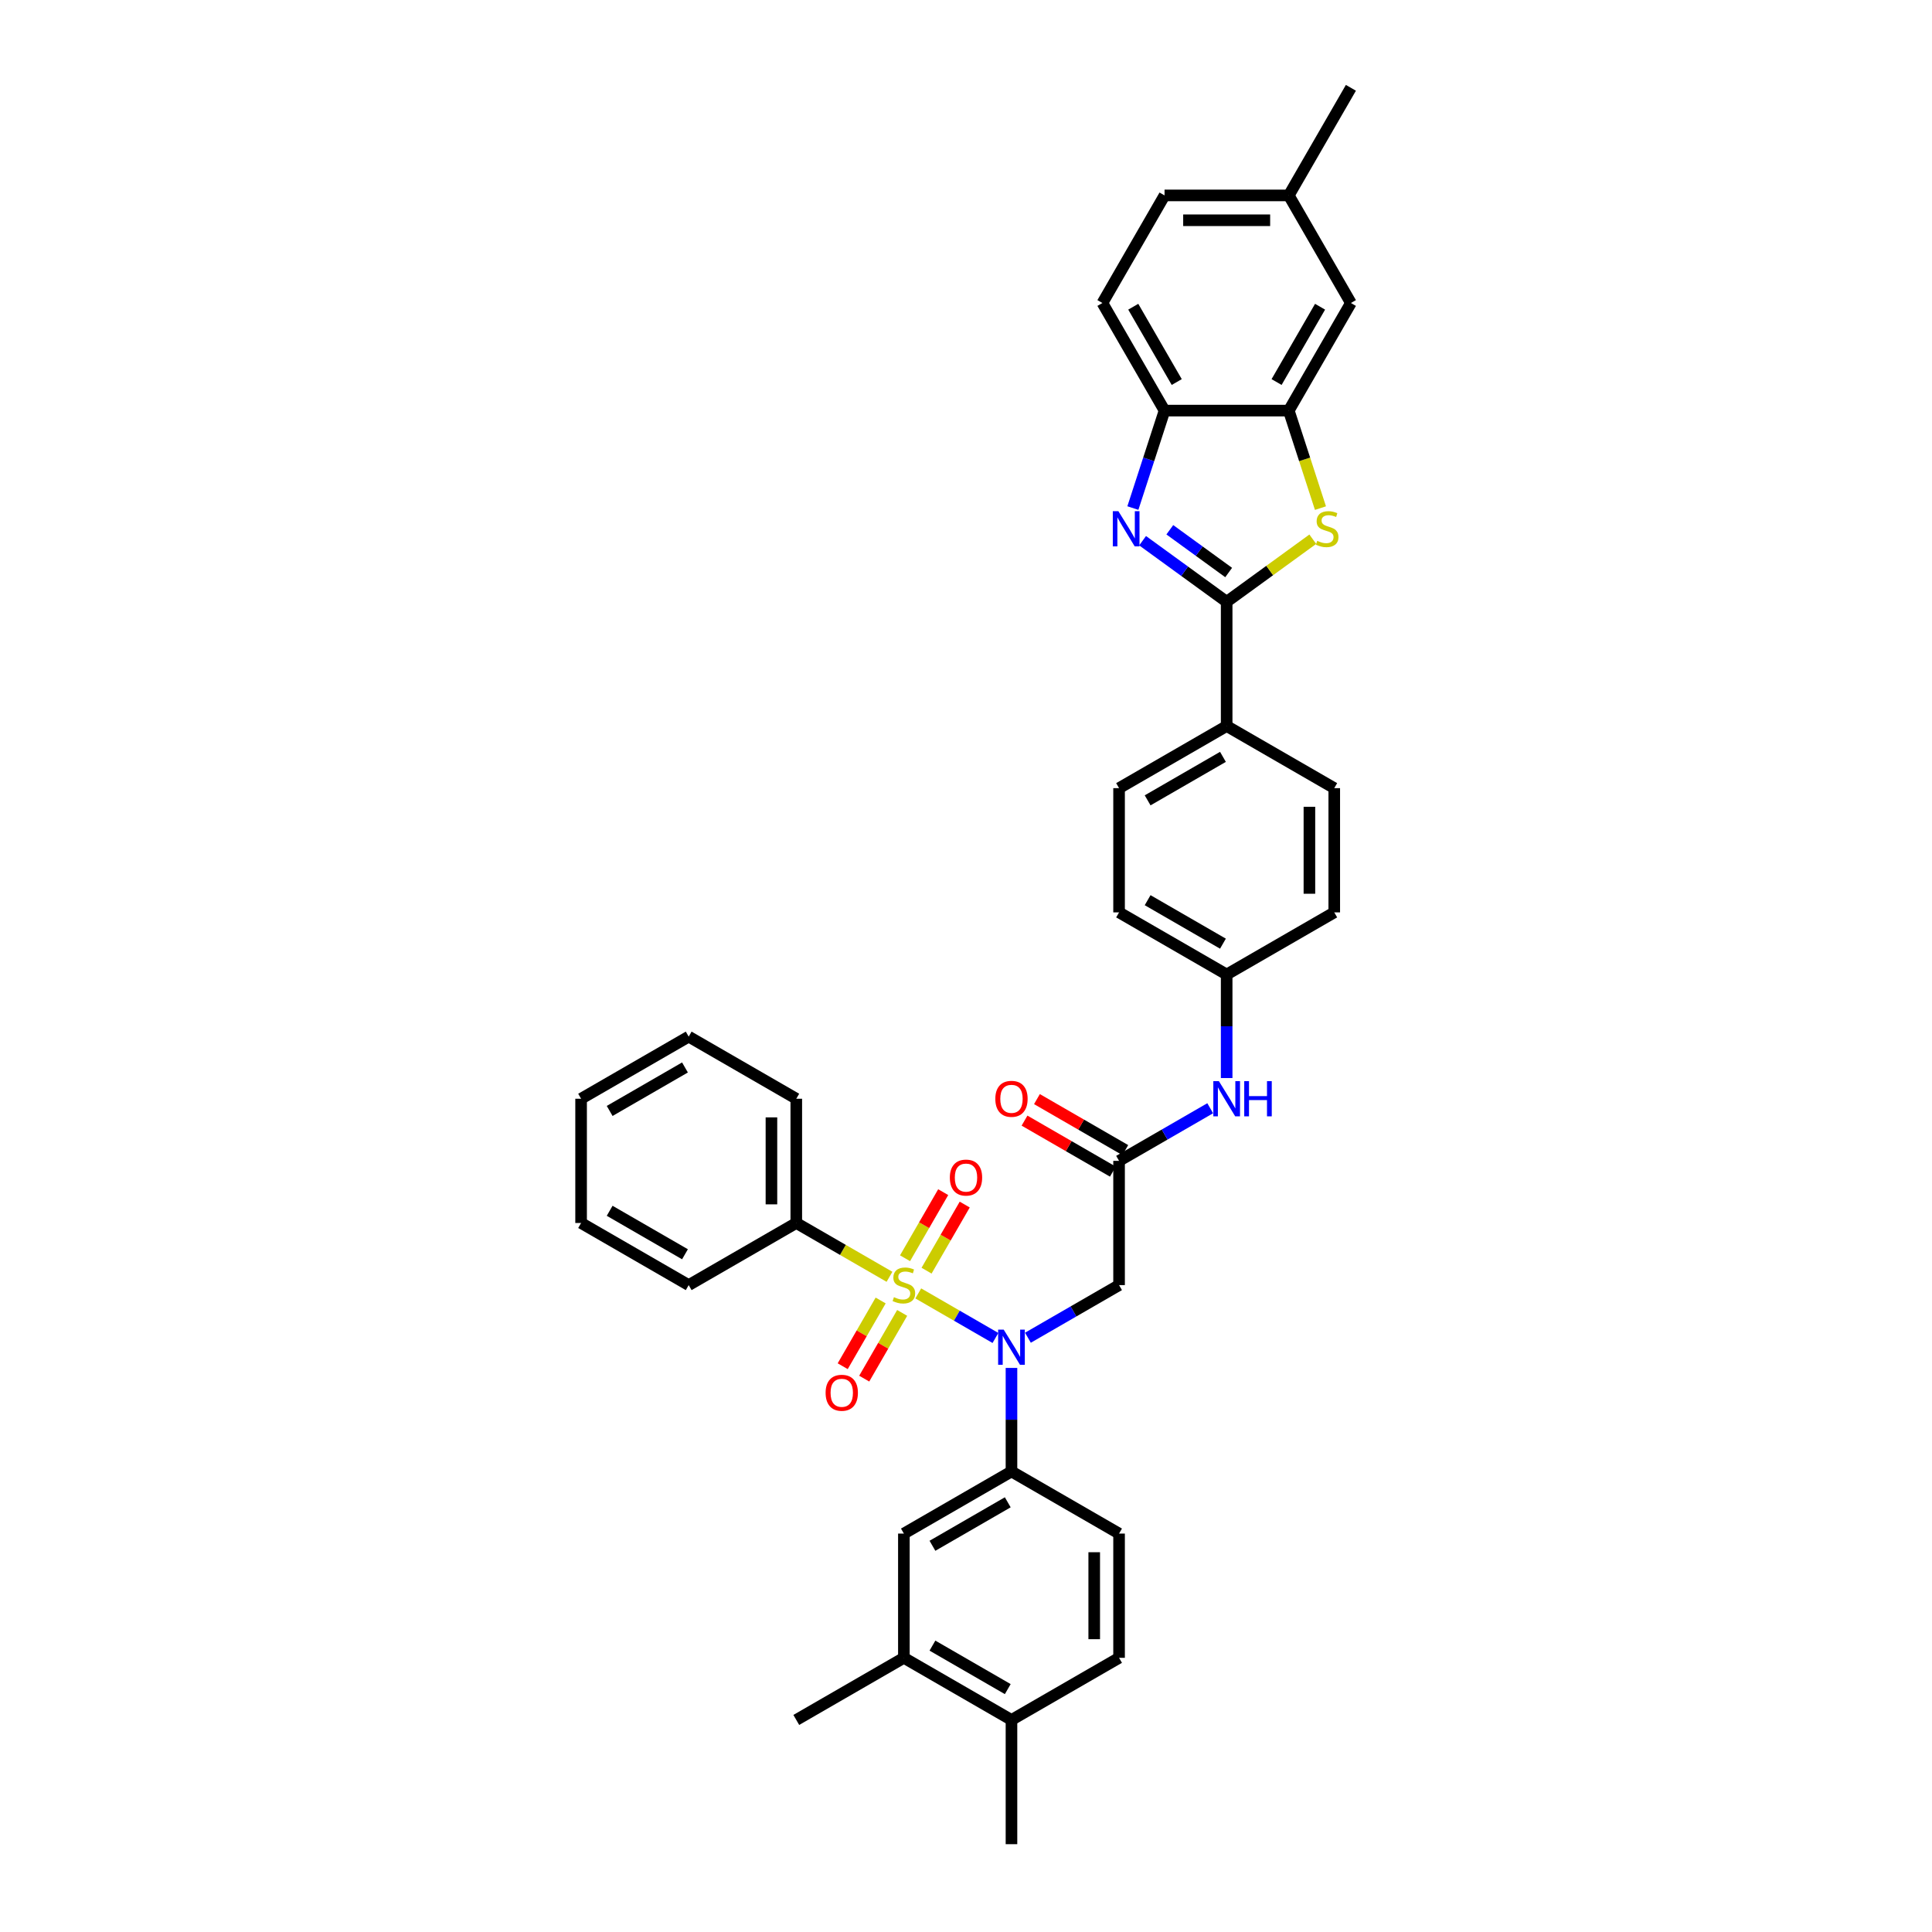 <?xml version='1.0' encoding='iso-8859-1'?>
<svg version='1.1' baseProfile='full'
              xmlns='http://www.w3.org/2000/svg'
                      xmlns:rdkit='http://www.rdkit.org/xml'
                      xmlns:xlink='http://www.w3.org/1999/xlink'
                  xml:space='preserve'
width='1000px' height='1000px' viewBox='0 0 1000 1000'>
<!-- END OF HEADER -->
<rect style='opacity:1.0;fill:#FFFFFF;stroke:none' width='1000' height='1000' x='0' y='0'> </rect>
<path class='bond-0' d='M 475.294,669.467 L 495.266,680.998' style='fill:none;fill-rule:evenodd;stroke:#CCCC00;stroke-width:6px;stroke-linecap:butt;stroke-linejoin:miter;stroke-opacity:1' />
<path class='bond-0' d='M 495.266,680.998 L 515.239,692.529' style='fill:none;fill-rule:evenodd;stroke:#0000FF;stroke-width:6px;stroke-linecap:butt;stroke-linejoin:miter;stroke-opacity:1' />
<path class='bond-9' d='M 479.587,657.695 L 489.463,640.589' style='fill:none;fill-rule:evenodd;stroke:#CCCC00;stroke-width:6px;stroke-linecap:butt;stroke-linejoin:miter;stroke-opacity:1' />
<path class='bond-9' d='M 489.463,640.589 L 499.339,623.483' style='fill:none;fill-rule:evenodd;stroke:#FF0000;stroke-width:6px;stroke-linecap:butt;stroke-linejoin:miter;stroke-opacity:1' />
<path class='bond-9' d='M 468.448,651.265 L 478.325,634.159' style='fill:none;fill-rule:evenodd;stroke:#CCCC00;stroke-width:6px;stroke-linecap:butt;stroke-linejoin:miter;stroke-opacity:1' />
<path class='bond-9' d='M 478.325,634.159 L 488.201,617.052' style='fill:none;fill-rule:evenodd;stroke:#FF0000;stroke-width:6px;stroke-linecap:butt;stroke-linejoin:miter;stroke-opacity:1' />
<path class='bond-10' d='M 455.825,673.129 L 446.004,690.139' style='fill:none;fill-rule:evenodd;stroke:#CCCC00;stroke-width:6px;stroke-linecap:butt;stroke-linejoin:miter;stroke-opacity:1' />
<path class='bond-10' d='M 446.004,690.139 L 436.183,707.15' style='fill:none;fill-rule:evenodd;stroke:#FF0000;stroke-width:6px;stroke-linecap:butt;stroke-linejoin:miter;stroke-opacity:1' />
<path class='bond-10' d='M 466.963,679.559 L 457.142,696.57' style='fill:none;fill-rule:evenodd;stroke:#CCCC00;stroke-width:6px;stroke-linecap:butt;stroke-linejoin:miter;stroke-opacity:1' />
<path class='bond-10' d='M 457.142,696.57 L 447.321,713.58' style='fill:none;fill-rule:evenodd;stroke:#FF0000;stroke-width:6px;stroke-linecap:butt;stroke-linejoin:miter;stroke-opacity:1' />
<path class='bond-11' d='M 460.4,660.868 L 436.278,646.942' style='fill:none;fill-rule:evenodd;stroke:#CCCC00;stroke-width:6px;stroke-linecap:butt;stroke-linejoin:miter;stroke-opacity:1' />
<path class='bond-11' d='M 436.278,646.942 L 412.156,633.015' style='fill:none;fill-rule:evenodd;stroke:#000000;stroke-width:6px;stroke-linecap:butt;stroke-linejoin:miter;stroke-opacity:1' />
<path class='bond-4' d='M 532.052,692.405 L 555.64,678.786' style='fill:none;fill-rule:evenodd;stroke:#0000FF;stroke-width:6px;stroke-linecap:butt;stroke-linejoin:miter;stroke-opacity:1' />
<path class='bond-4' d='M 555.64,678.786 L 579.228,665.168' style='fill:none;fill-rule:evenodd;stroke:#000000;stroke-width:6px;stroke-linecap:butt;stroke-linejoin:miter;stroke-opacity:1' />
<path class='bond-6' d='M 523.538,708.034 L 523.538,734.831' style='fill:none;fill-rule:evenodd;stroke:#0000FF;stroke-width:6px;stroke-linecap:butt;stroke-linejoin:miter;stroke-opacity:1' />
<path class='bond-6' d='M 523.538,734.831 L 523.538,761.627' style='fill:none;fill-rule:evenodd;stroke:#000000;stroke-width:6px;stroke-linecap:butt;stroke-linejoin:miter;stroke-opacity:1' />
<path class='bond-1' d='M 634.919,311.484 L 634.919,375.79' style='fill:none;fill-rule:evenodd;stroke:#000000;stroke-width:6px;stroke-linecap:butt;stroke-linejoin:miter;stroke-opacity:1' />
<path class='bond-2' d='M 634.919,311.484 L 613.164,295.678' style='fill:none;fill-rule:evenodd;stroke:#000000;stroke-width:6px;stroke-linecap:butt;stroke-linejoin:miter;stroke-opacity:1' />
<path class='bond-2' d='M 613.164,295.678 L 591.409,279.872' style='fill:none;fill-rule:evenodd;stroke:#0000FF;stroke-width:6px;stroke-linecap:butt;stroke-linejoin:miter;stroke-opacity:1' />
<path class='bond-2' d='M 635.952,296.337 L 620.724,285.273' style='fill:none;fill-rule:evenodd;stroke:#000000;stroke-width:6px;stroke-linecap:butt;stroke-linejoin:miter;stroke-opacity:1' />
<path class='bond-2' d='M 620.724,285.273 L 605.495,274.208' style='fill:none;fill-rule:evenodd;stroke:#0000FF;stroke-width:6px;stroke-linecap:butt;stroke-linejoin:miter;stroke-opacity:1' />
<path class='bond-3' d='M 634.919,311.484 L 657.208,295.29' style='fill:none;fill-rule:evenodd;stroke:#000000;stroke-width:6px;stroke-linecap:butt;stroke-linejoin:miter;stroke-opacity:1' />
<path class='bond-3' d='M 657.208,295.29 L 679.497,279.096' style='fill:none;fill-rule:evenodd;stroke:#CCCC00;stroke-width:6px;stroke-linecap:butt;stroke-linejoin:miter;stroke-opacity:1' />
<path class='bond-7' d='M 586.375,262.972 L 594.571,237.75' style='fill:none;fill-rule:evenodd;stroke:#0000FF;stroke-width:6px;stroke-linecap:butt;stroke-linejoin:miter;stroke-opacity:1' />
<path class='bond-7' d='M 594.571,237.75 L 602.766,212.527' style='fill:none;fill-rule:evenodd;stroke:#000000;stroke-width:6px;stroke-linecap:butt;stroke-linejoin:miter;stroke-opacity:1' />
<path class='bond-5' d='M 683.471,262.998 L 675.272,237.762' style='fill:none;fill-rule:evenodd;stroke:#CCCC00;stroke-width:6px;stroke-linecap:butt;stroke-linejoin:miter;stroke-opacity:1' />
<path class='bond-5' d='M 675.272,237.762 L 667.072,212.527' style='fill:none;fill-rule:evenodd;stroke:#000000;stroke-width:6px;stroke-linecap:butt;stroke-linejoin:miter;stroke-opacity:1' />
<path class='bond-8' d='M 579.228,665.168 L 579.228,600.862' style='fill:none;fill-rule:evenodd;stroke:#000000;stroke-width:6px;stroke-linecap:butt;stroke-linejoin:miter;stroke-opacity:1' />
<path class='bond-16' d='M 667.072,212.527 L 699.225,156.836' style='fill:none;fill-rule:evenodd;stroke:#000000;stroke-width:6px;stroke-linecap:butt;stroke-linejoin:miter;stroke-opacity:1' />
<path class='bond-16' d='M 660.757,197.743 L 683.264,158.759' style='fill:none;fill-rule:evenodd;stroke:#000000;stroke-width:6px;stroke-linecap:butt;stroke-linejoin:miter;stroke-opacity:1' />
<path class='bond-40' d='M 667.072,212.527 L 602.766,212.527' style='fill:none;fill-rule:evenodd;stroke:#000000;stroke-width:6px;stroke-linecap:butt;stroke-linejoin:miter;stroke-opacity:1' />
<path class='bond-12' d='M 523.538,761.627 L 467.847,793.78' style='fill:none;fill-rule:evenodd;stroke:#000000;stroke-width:6px;stroke-linecap:butt;stroke-linejoin:miter;stroke-opacity:1' />
<path class='bond-12' d='M 521.615,777.588 L 482.631,800.095' style='fill:none;fill-rule:evenodd;stroke:#000000;stroke-width:6px;stroke-linecap:butt;stroke-linejoin:miter;stroke-opacity:1' />
<path class='bond-18' d='M 523.538,761.627 L 579.228,793.78' style='fill:none;fill-rule:evenodd;stroke:#000000;stroke-width:6px;stroke-linecap:butt;stroke-linejoin:miter;stroke-opacity:1' />
<path class='bond-20' d='M 602.766,212.527 L 570.613,156.836' style='fill:none;fill-rule:evenodd;stroke:#000000;stroke-width:6px;stroke-linecap:butt;stroke-linejoin:miter;stroke-opacity:1' />
<path class='bond-20' d='M 609.081,197.743 L 586.574,158.759' style='fill:none;fill-rule:evenodd;stroke:#000000;stroke-width:6px;stroke-linecap:butt;stroke-linejoin:miter;stroke-opacity:1' />
<path class='bond-15' d='M 579.228,600.862 L 602.817,587.243' style='fill:none;fill-rule:evenodd;stroke:#000000;stroke-width:6px;stroke-linecap:butt;stroke-linejoin:miter;stroke-opacity:1' />
<path class='bond-15' d='M 602.817,587.243 L 626.405,573.624' style='fill:none;fill-rule:evenodd;stroke:#0000FF;stroke-width:6px;stroke-linecap:butt;stroke-linejoin:miter;stroke-opacity:1' />
<path class='bond-19' d='M 582.444,595.292 L 559.582,582.093' style='fill:none;fill-rule:evenodd;stroke:#000000;stroke-width:6px;stroke-linecap:butt;stroke-linejoin:miter;stroke-opacity:1' />
<path class='bond-19' d='M 559.582,582.093 L 536.72,568.894' style='fill:none;fill-rule:evenodd;stroke:#FF0000;stroke-width:6px;stroke-linecap:butt;stroke-linejoin:miter;stroke-opacity:1' />
<path class='bond-19' d='M 576.013,606.431 L 553.151,593.231' style='fill:none;fill-rule:evenodd;stroke:#000000;stroke-width:6px;stroke-linecap:butt;stroke-linejoin:miter;stroke-opacity:1' />
<path class='bond-19' d='M 553.151,593.231 L 530.29,580.032' style='fill:none;fill-rule:evenodd;stroke:#FF0000;stroke-width:6px;stroke-linecap:butt;stroke-linejoin:miter;stroke-opacity:1' />
<path class='bond-30' d='M 412.156,633.015 L 412.156,568.708' style='fill:none;fill-rule:evenodd;stroke:#000000;stroke-width:6px;stroke-linecap:butt;stroke-linejoin:miter;stroke-opacity:1' />
<path class='bond-30' d='M 399.295,623.369 L 399.295,578.354' style='fill:none;fill-rule:evenodd;stroke:#000000;stroke-width:6px;stroke-linecap:butt;stroke-linejoin:miter;stroke-opacity:1' />
<path class='bond-31' d='M 412.156,633.015 L 356.465,665.168' style='fill:none;fill-rule:evenodd;stroke:#000000;stroke-width:6px;stroke-linecap:butt;stroke-linejoin:miter;stroke-opacity:1' />
<path class='bond-14' d='M 467.847,793.78 L 467.847,858.086' style='fill:none;fill-rule:evenodd;stroke:#000000;stroke-width:6px;stroke-linecap:butt;stroke-linejoin:miter;stroke-opacity:1' />
<path class='bond-13' d='M 634.919,375.79 L 579.228,407.943' style='fill:none;fill-rule:evenodd;stroke:#000000;stroke-width:6px;stroke-linecap:butt;stroke-linejoin:miter;stroke-opacity:1' />
<path class='bond-13' d='M 632.996,391.751 L 594.013,414.258' style='fill:none;fill-rule:evenodd;stroke:#000000;stroke-width:6px;stroke-linecap:butt;stroke-linejoin:miter;stroke-opacity:1' />
<path class='bond-39' d='M 634.919,375.79 L 690.61,407.943' style='fill:none;fill-rule:evenodd;stroke:#000000;stroke-width:6px;stroke-linecap:butt;stroke-linejoin:miter;stroke-opacity:1' />
<path class='bond-29' d='M 467.847,858.086 L 412.156,890.239' style='fill:none;fill-rule:evenodd;stroke:#000000;stroke-width:6px;stroke-linecap:butt;stroke-linejoin:miter;stroke-opacity:1' />
<path class='bond-38' d='M 467.847,858.086 L 523.538,890.239' style='fill:none;fill-rule:evenodd;stroke:#000000;stroke-width:6px;stroke-linecap:butt;stroke-linejoin:miter;stroke-opacity:1' />
<path class='bond-38' d='M 482.631,851.771 L 521.615,874.278' style='fill:none;fill-rule:evenodd;stroke:#000000;stroke-width:6px;stroke-linecap:butt;stroke-linejoin:miter;stroke-opacity:1' />
<path class='bond-24' d='M 634.919,557.995 L 634.919,531.199' style='fill:none;fill-rule:evenodd;stroke:#0000FF;stroke-width:6px;stroke-linecap:butt;stroke-linejoin:miter;stroke-opacity:1' />
<path class='bond-24' d='M 634.919,531.199 L 634.919,504.402' style='fill:none;fill-rule:evenodd;stroke:#000000;stroke-width:6px;stroke-linecap:butt;stroke-linejoin:miter;stroke-opacity:1' />
<path class='bond-25' d='M 699.225,156.836 L 667.072,101.145' style='fill:none;fill-rule:evenodd;stroke:#000000;stroke-width:6px;stroke-linecap:butt;stroke-linejoin:miter;stroke-opacity:1' />
<path class='bond-17' d='M 523.538,890.239 L 579.228,858.086' style='fill:none;fill-rule:evenodd;stroke:#000000;stroke-width:6px;stroke-linecap:butt;stroke-linejoin:miter;stroke-opacity:1' />
<path class='bond-32' d='M 523.538,890.239 L 523.538,954.545' style='fill:none;fill-rule:evenodd;stroke:#000000;stroke-width:6px;stroke-linecap:butt;stroke-linejoin:miter;stroke-opacity:1' />
<path class='bond-21' d='M 579.228,793.78 L 579.228,858.086' style='fill:none;fill-rule:evenodd;stroke:#000000;stroke-width:6px;stroke-linecap:butt;stroke-linejoin:miter;stroke-opacity:1' />
<path class='bond-21' d='M 566.367,803.426 L 566.367,848.44' style='fill:none;fill-rule:evenodd;stroke:#000000;stroke-width:6px;stroke-linecap:butt;stroke-linejoin:miter;stroke-opacity:1' />
<path class='bond-28' d='M 570.613,156.836 L 602.766,101.145' style='fill:none;fill-rule:evenodd;stroke:#000000;stroke-width:6px;stroke-linecap:butt;stroke-linejoin:miter;stroke-opacity:1' />
<path class='bond-22' d='M 579.228,407.943 L 579.228,472.249' style='fill:none;fill-rule:evenodd;stroke:#000000;stroke-width:6px;stroke-linecap:butt;stroke-linejoin:miter;stroke-opacity:1' />
<path class='bond-23' d='M 690.61,407.943 L 690.61,472.249' style='fill:none;fill-rule:evenodd;stroke:#000000;stroke-width:6px;stroke-linecap:butt;stroke-linejoin:miter;stroke-opacity:1' />
<path class='bond-23' d='M 677.749,417.589 L 677.749,462.603' style='fill:none;fill-rule:evenodd;stroke:#000000;stroke-width:6px;stroke-linecap:butt;stroke-linejoin:miter;stroke-opacity:1' />
<path class='bond-26' d='M 634.919,504.402 L 690.61,472.249' style='fill:none;fill-rule:evenodd;stroke:#000000;stroke-width:6px;stroke-linecap:butt;stroke-linejoin:miter;stroke-opacity:1' />
<path class='bond-27' d='M 634.919,504.402 L 579.228,472.249' style='fill:none;fill-rule:evenodd;stroke:#000000;stroke-width:6px;stroke-linecap:butt;stroke-linejoin:miter;stroke-opacity:1' />
<path class='bond-27' d='M 632.996,488.441 L 594.013,465.934' style='fill:none;fill-rule:evenodd;stroke:#000000;stroke-width:6px;stroke-linecap:butt;stroke-linejoin:miter;stroke-opacity:1' />
<path class='bond-33' d='M 667.072,101.145 L 699.225,45.455' style='fill:none;fill-rule:evenodd;stroke:#000000;stroke-width:6px;stroke-linecap:butt;stroke-linejoin:miter;stroke-opacity:1' />
<path class='bond-41' d='M 667.072,101.145 L 602.766,101.145' style='fill:none;fill-rule:evenodd;stroke:#000000;stroke-width:6px;stroke-linecap:butt;stroke-linejoin:miter;stroke-opacity:1' />
<path class='bond-41' d='M 657.426,114.007 L 612.412,114.007' style='fill:none;fill-rule:evenodd;stroke:#000000;stroke-width:6px;stroke-linecap:butt;stroke-linejoin:miter;stroke-opacity:1' />
<path class='bond-35' d='M 412.156,568.708 L 356.465,536.555' style='fill:none;fill-rule:evenodd;stroke:#000000;stroke-width:6px;stroke-linecap:butt;stroke-linejoin:miter;stroke-opacity:1' />
<path class='bond-34' d='M 356.465,665.168 L 300.775,633.015' style='fill:none;fill-rule:evenodd;stroke:#000000;stroke-width:6px;stroke-linecap:butt;stroke-linejoin:miter;stroke-opacity:1' />
<path class='bond-34' d='M 354.542,649.207 L 315.559,626.699' style='fill:none;fill-rule:evenodd;stroke:#000000;stroke-width:6px;stroke-linecap:butt;stroke-linejoin:miter;stroke-opacity:1' />
<path class='bond-36' d='M 300.775,633.015 L 300.775,568.708' style='fill:none;fill-rule:evenodd;stroke:#000000;stroke-width:6px;stroke-linecap:butt;stroke-linejoin:miter;stroke-opacity:1' />
<path class='bond-37' d='M 356.465,536.555 L 300.775,568.708' style='fill:none;fill-rule:evenodd;stroke:#000000;stroke-width:6px;stroke-linecap:butt;stroke-linejoin:miter;stroke-opacity:1' />
<path class='bond-37' d='M 354.542,552.517 L 315.559,575.024' style='fill:none;fill-rule:evenodd;stroke:#000000;stroke-width:6px;stroke-linecap:butt;stroke-linejoin:miter;stroke-opacity:1' />
<path  class='atom-0' d='M 462.702 671.418
Q 462.908 671.495, 463.757 671.856
Q 464.606 672.216, 465.532 672.447
Q 466.484 672.653, 467.41 672.653
Q 469.133 672.653, 470.136 671.83
Q 471.139 670.981, 471.139 669.515
Q 471.139 668.512, 470.625 667.894
Q 470.136 667.277, 469.365 666.943
Q 468.593 666.608, 467.307 666.222
Q 465.686 665.734, 464.709 665.271
Q 463.757 664.808, 463.063 663.83
Q 462.394 662.853, 462.394 661.206
Q 462.394 658.917, 463.937 657.502
Q 465.506 656.088, 468.593 656.088
Q 470.702 656.088, 473.094 657.091
L 472.503 659.072
Q 470.316 658.171, 468.67 658.171
Q 466.895 658.171, 465.918 658.917
Q 464.94 659.637, 464.966 660.898
Q 464.966 661.875, 465.455 662.467
Q 465.969 663.058, 466.689 663.393
Q 467.435 663.727, 468.67 664.113
Q 470.316 664.628, 471.294 665.142
Q 472.271 665.656, 472.966 666.711
Q 473.686 667.74, 473.686 669.515
Q 473.686 672.036, 471.988 673.399
Q 470.316 674.736, 467.513 674.736
Q 465.892 674.736, 464.657 674.376
Q 463.448 674.042, 462.008 673.45
L 462.702 671.418
' fill='#CCCC00'/>
<path  class='atom-1' d='M 519.512 688.215
L 525.48 697.861
Q 526.071 698.813, 527.023 700.536
Q 527.975 702.26, 528.026 702.362
L 528.026 688.215
L 530.444 688.215
L 530.444 706.427
L 527.949 706.427
L 521.544 695.88
Q 520.798 694.646, 520.001 693.231
Q 519.229 691.816, 518.998 691.379
L 518.998 706.427
L 516.631 706.427
L 516.631 688.215
L 519.512 688.215
' fill='#0000FF'/>
<path  class='atom-3' d='M 578.869 264.58
L 584.836 274.226
Q 585.428 275.178, 586.38 276.901
Q 587.332 278.624, 587.383 278.727
L 587.383 264.58
L 589.801 264.58
L 589.801 282.791
L 587.306 282.791
L 580.901 272.245
Q 580.155 271.011, 579.358 269.596
Q 578.586 268.181, 578.354 267.744
L 578.354 282.791
L 575.988 282.791
L 575.988 264.58
L 578.869 264.58
' fill='#0000FF'/>
<path  class='atom-4' d='M 681.8 279.936
Q 682.005 280.013, 682.854 280.373
Q 683.703 280.734, 684.629 280.965
Q 685.581 281.171, 686.507 281.171
Q 688.23 281.171, 689.233 280.348
Q 690.236 279.499, 690.236 278.033
Q 690.236 277.03, 689.722 276.412
Q 689.233 275.795, 688.462 275.46
Q 687.69 275.126, 686.404 274.74
Q 684.783 274.252, 683.806 273.789
Q 682.854 273.326, 682.16 272.348
Q 681.491 271.371, 681.491 269.724
Q 681.491 267.435, 683.034 266.02
Q 684.603 264.606, 687.69 264.606
Q 689.799 264.606, 692.191 265.609
L 691.6 267.589
Q 689.413 266.689, 687.767 266.689
Q 685.992 266.689, 685.015 267.435
Q 684.037 268.155, 684.063 269.416
Q 684.063 270.393, 684.552 270.985
Q 685.066 271.576, 685.786 271.911
Q 686.532 272.245, 687.767 272.631
Q 689.413 273.145, 690.391 273.66
Q 691.368 274.174, 692.063 275.229
Q 692.783 276.258, 692.783 278.033
Q 692.783 280.554, 691.085 281.917
Q 689.413 283.254, 686.61 283.254
Q 684.989 283.254, 683.754 282.894
Q 682.545 282.56, 681.105 281.968
L 681.8 279.936
' fill='#CCCC00'/>
<path  class='atom-10' d='M 491.64 609.528
Q 491.64 605.156, 493.801 602.712
Q 495.962 600.268, 500 600.268
Q 504.038 600.268, 506.199 602.712
Q 508.36 605.156, 508.36 609.528
Q 508.36 613.953, 506.173 616.473
Q 503.987 618.969, 500 618.969
Q 495.987 618.969, 493.801 616.473
Q 491.64 613.978, 491.64 609.528
M 500 616.911
Q 502.778 616.911, 504.27 615.059
Q 505.788 613.181, 505.788 609.528
Q 505.788 605.953, 504.27 604.152
Q 502.778 602.326, 500 602.326
Q 497.222 602.326, 495.704 604.127
Q 494.212 605.927, 494.212 609.528
Q 494.212 613.207, 495.704 615.059
Q 497.222 616.911, 500 616.911
' fill='#FF0000'/>
<path  class='atom-11' d='M 427.334 720.91
Q 427.334 716.537, 429.495 714.093
Q 431.655 711.65, 435.694 711.65
Q 439.732 711.65, 441.893 714.093
Q 444.054 716.537, 444.054 720.91
Q 444.054 725.334, 441.867 727.855
Q 439.681 730.35, 435.694 730.35
Q 431.681 730.35, 429.495 727.855
Q 427.334 725.36, 427.334 720.91
M 435.694 728.292
Q 438.472 728.292, 439.964 726.44
Q 441.481 724.563, 441.481 720.91
Q 441.481 717.335, 439.964 715.534
Q 438.472 713.708, 435.694 713.708
Q 432.916 713.708, 431.398 715.508
Q 429.906 717.309, 429.906 720.91
Q 429.906 724.588, 431.398 726.44
Q 432.916 728.292, 435.694 728.292
' fill='#FF0000'/>
<path  class='atom-16' d='M 630.894 559.603
L 636.861 569.249
Q 637.453 570.2, 638.405 571.924
Q 639.356 573.647, 639.408 573.75
L 639.408 559.603
L 641.826 559.603
L 641.826 577.814
L 639.331 577.814
L 632.926 567.268
Q 632.18 566.033, 631.382 564.619
Q 630.611 563.204, 630.379 562.767
L 630.379 577.814
L 628.013 577.814
L 628.013 559.603
L 630.894 559.603
' fill='#0000FF'/>
<path  class='atom-16' d='M 644.012 559.603
L 646.481 559.603
L 646.481 567.345
L 655.793 567.345
L 655.793 559.603
L 658.262 559.603
L 658.262 577.814
L 655.793 577.814
L 655.793 569.403
L 646.481 569.403
L 646.481 577.814
L 644.012 577.814
L 644.012 559.603
' fill='#0000FF'/>
<path  class='atom-20' d='M 515.178 568.76
Q 515.178 564.387, 517.339 561.943
Q 519.499 559.5, 523.538 559.5
Q 527.576 559.5, 529.737 561.943
Q 531.897 564.387, 531.897 568.76
Q 531.897 573.184, 529.711 575.705
Q 527.525 578.2, 523.538 578.2
Q 519.525 578.2, 517.339 575.705
Q 515.178 573.21, 515.178 568.76
M 523.538 576.142
Q 526.316 576.142, 527.808 574.29
Q 529.325 572.413, 529.325 568.76
Q 529.325 565.185, 527.808 563.384
Q 526.316 561.558, 523.538 561.558
Q 520.76 561.558, 519.242 563.358
Q 517.75 565.159, 517.75 568.76
Q 517.75 572.438, 519.242 574.29
Q 520.76 576.142, 523.538 576.142
' fill='#FF0000'/>
</svg>
